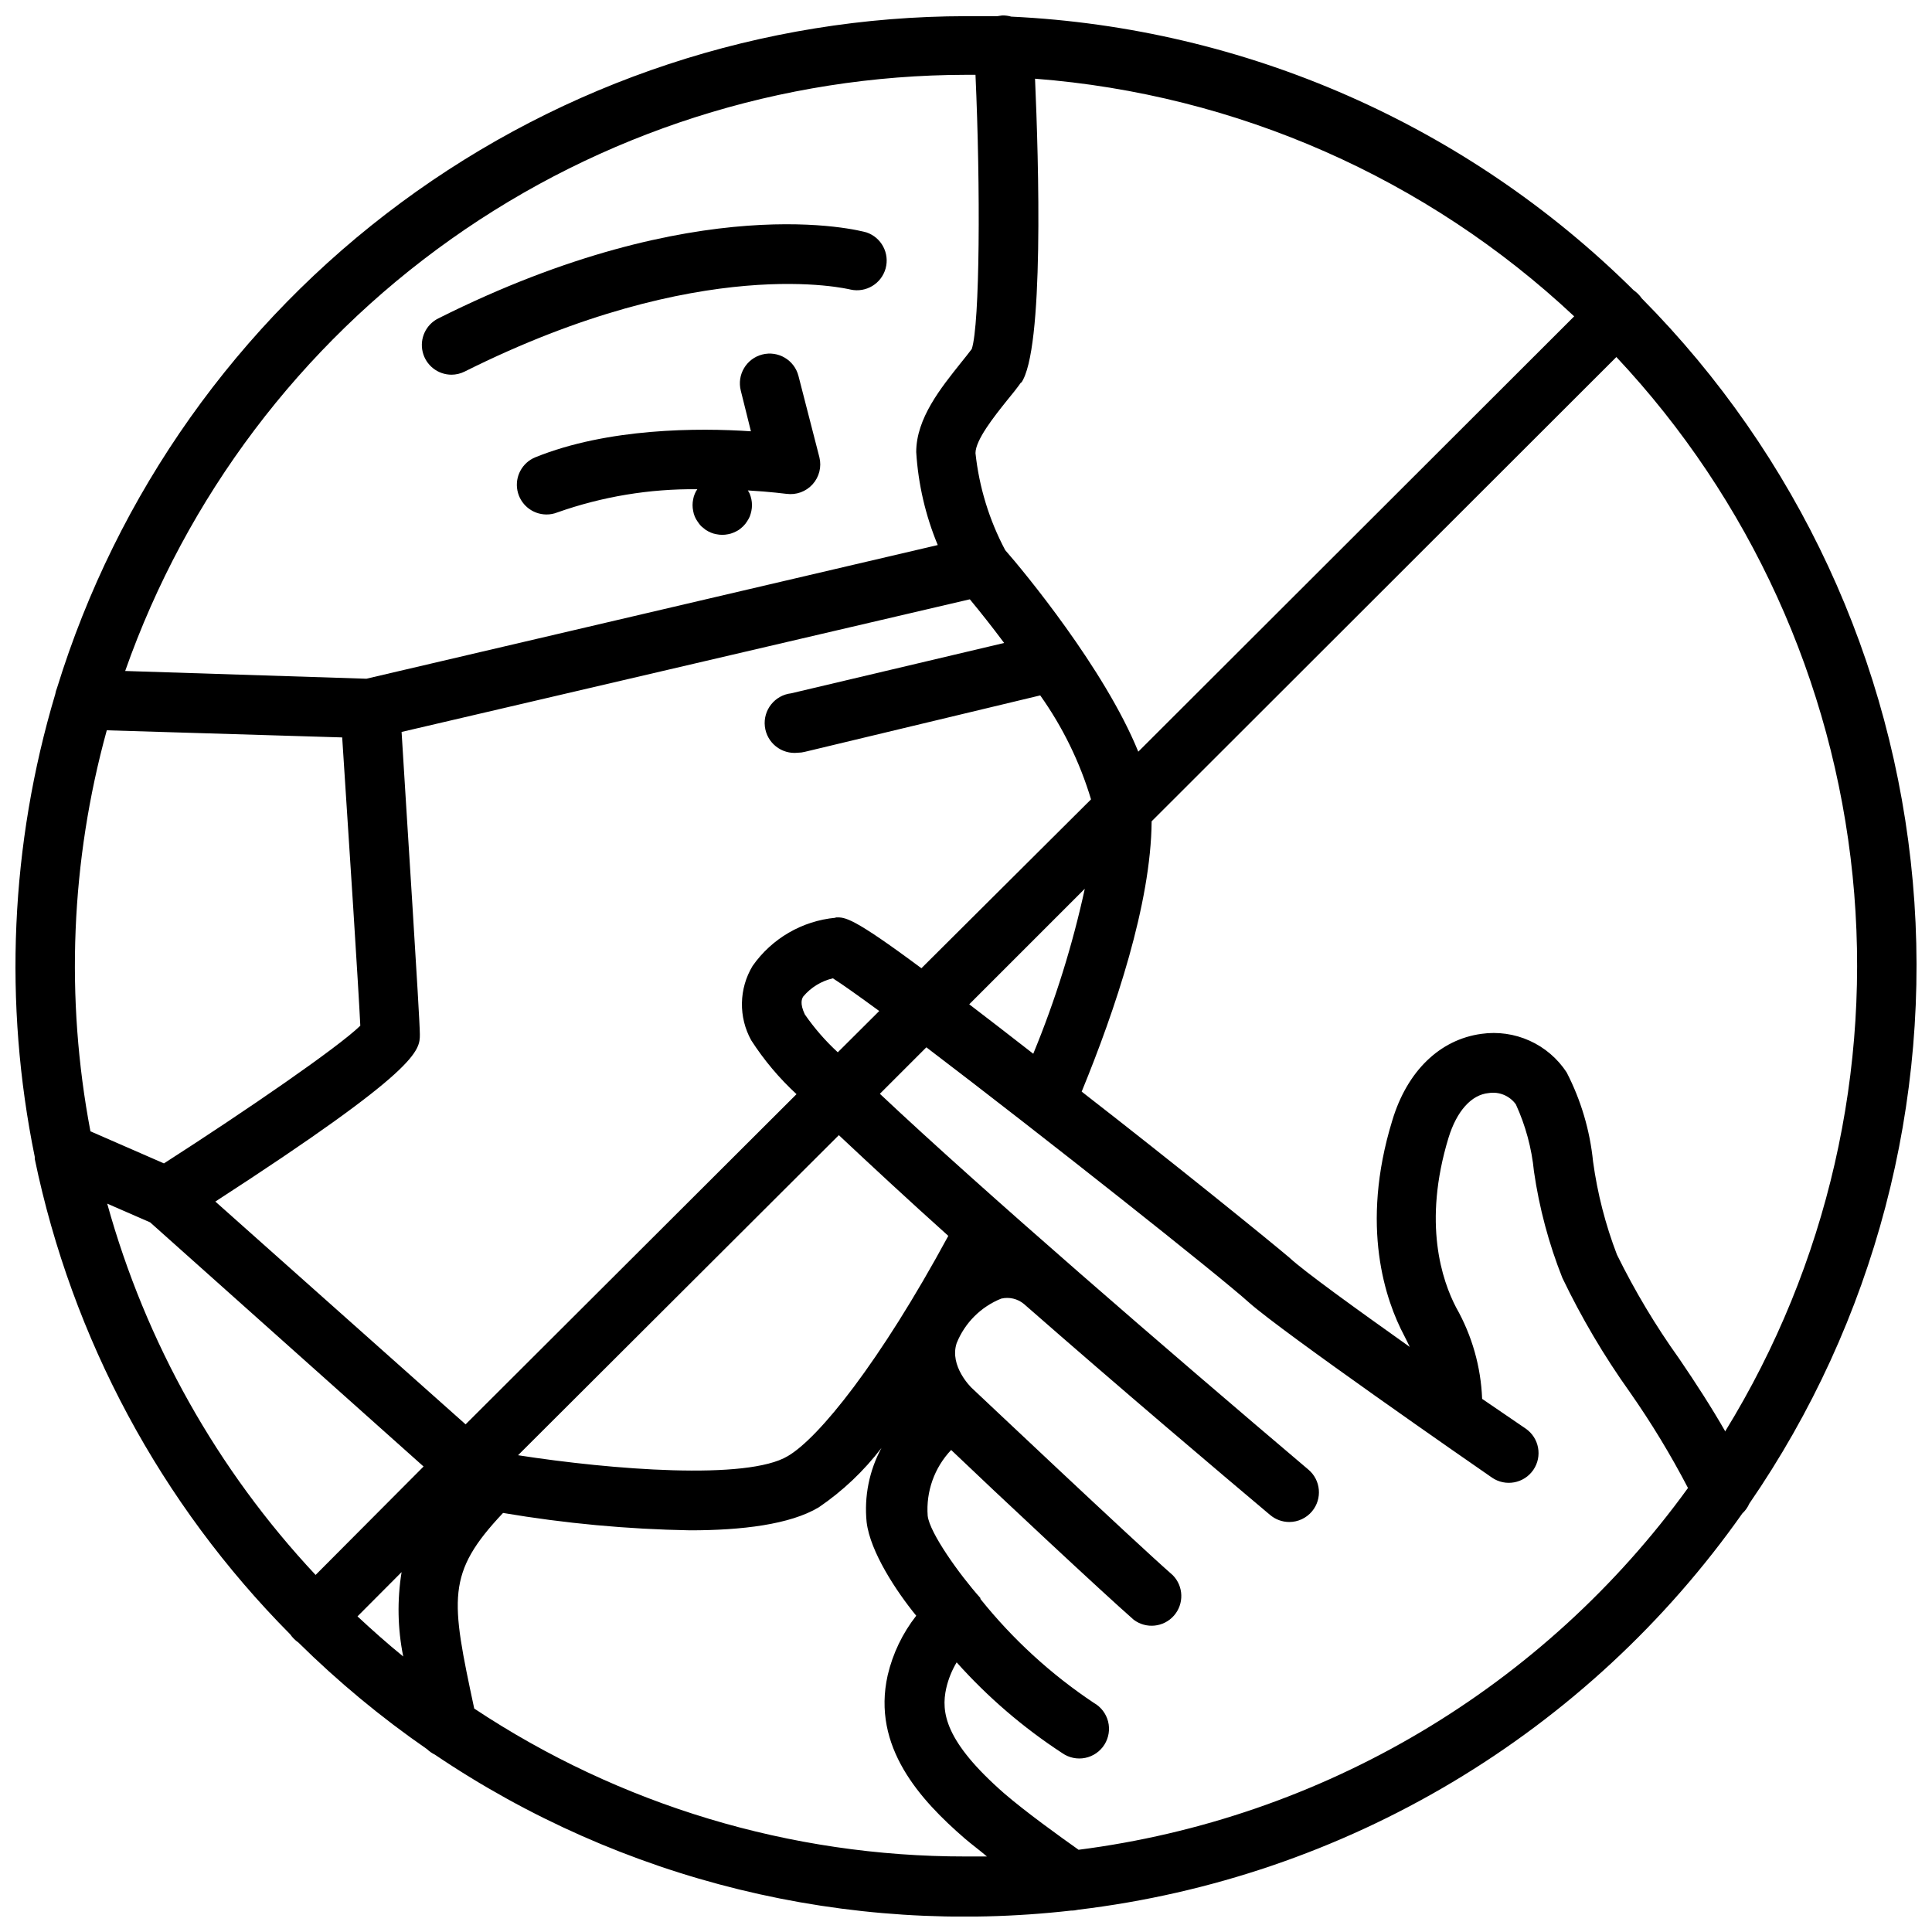 <?xml version="1.0" encoding="UTF-8"?>
<!-- Uploaded to: SVG Repo, www.svgrepo.com, Generator: SVG Repo Mixer Tools -->
<svg width="800px" height="800px" version="1.1" viewBox="144 144 512 512" xmlns="http://www.w3.org/2000/svg">
 <defs>
  <clipPath id="a">
   <path d="m148.09 148.09h503.81v503.81h-503.81z"/>
  </clipPath>
 </defs>
 <path d="m355.6 243.62c-1.09-4.219-5.387-6.754-9.605-5.668s-6.754 5.387-5.668 9.605l2.676 10.742c-13.855-0.941-37.902-0.902-57.148 6.891-3.473 1.426-5.453 5.102-4.738 8.785 0.719 3.684 3.938 6.348 7.688 6.367 1 0.008 1.988-0.18 2.914-0.551 11.906-4.203 24.453-6.281 37.078-6.141-0.277 0.375-0.5 0.785-0.672 1.219-0.203 0.469-0.348 0.957-0.43 1.457-0.211 1.012-0.211 2.059 0 3.07 0.082 0.516 0.227 1.016 0.43 1.496 0.195 0.477 0.449 0.926 0.75 1.34 0.281 0.43 0.598 0.84 0.945 1.219l1.219 0.984c0.426 0.273 0.871 0.512 1.34 0.707 0.477 0.203 0.98 0.352 1.496 0.434 1.012 0.211 2.055 0.211 3.07 0 0.5-0.082 0.988-0.23 1.453-0.434 0.48-0.195 0.941-0.434 1.379-0.707 0.418-0.297 0.812-0.625 1.18-0.984 0.375-0.367 0.703-0.777 0.984-1.219 0.289-0.426 0.539-0.871 0.75-1.34 0.184-0.484 0.328-0.984 0.434-1.496 0.207-1.012 0.207-2.059 0-3.07-0.105-0.496-0.25-0.984-0.434-1.457-0.141-0.316-0.312-0.621-0.512-0.902 6.141 0.355 10.117 0.906 10.234 0.906v-0.004c2.582 0.363 5.176-0.582 6.926-2.516 1.758-1.941 2.434-4.625 1.809-7.164z"/>
 <path d="m263.62 243.3c1.215 0 2.414-0.281 3.5-0.824 62.977-31.488 101.59-21.883 102.34-21.727 4.078 0.871 8.129-1.59 9.238-5.609 1.105-4.019-1.113-8.207-5.062-9.547-1.77-0.512-44.477-11.809-113.48 22.789-3.273 1.633-4.992 5.305-4.148 8.867 0.844 3.559 4.031 6.066 7.691 6.051z"/>
 <g clip-path="url(#a)">
  <path d="m607.58 542.48c33.207-48.219 48.531-106.52 43.328-164.84s-30.605-112.98-71.824-154.57c-0.582-0.848-1.316-1.578-2.164-2.164-44.113-43.734-102.87-69.562-164.92-72.5-0.781-0.223-1.59-0.332-2.402-0.316l-1.301 0.195h-8.305 0.004c-53.902 0.059-106.37 17.371-149.71 49.406-43.348 32.035-75.297 77.109-91.172 128.62-0.219 0.531-0.379 1.086-0.473 1.652-11.891 39.797-13.754 81.914-5.43 122.61-0.02 0.18-0.02 0.367 0 0.551 9.891 47.664 33.406 91.434 67.699 125.99 0.586 0.848 1.316 1.582 2.164 2.168 10.52 10.391 21.926 19.848 34.086 28.258 0.617 0.59 1.32 1.082 2.086 1.457 49.477 33.414 109.26 48.07 168.58 41.328 0.652 0.004 1.301-0.078 1.93-0.234 35.055-4.195 68.836-15.711 99.152-33.805 30.316-18.09 56.492-42.352 76.828-71.211 0.785-0.73 1.418-1.613 1.848-2.598zm-6.336-19.09c-3.621-6.336-7.871-12.91-12.242-19.324-6.242-8.715-11.758-17.934-16.488-27.551-3.059-7.969-5.184-16.262-6.34-24.719-0.828-8.242-3.203-16.254-7.004-23.617-2.41-3.668-5.812-6.578-9.816-8.383-4-1.805-8.434-2.434-12.777-1.812-10.98 1.496-19.68 9.84-23.617 22.984-8.621 28.102-1.73 47.742 3.148 56.953 0.551 1.062 1.023 2.047 1.496 3.031-14.25-10.117-28.102-20.113-31.844-23.617-4.606-3.938-30.465-24.914-55.105-44.043 8.855-21.57 18.383-49.828 18.539-71.637l123.16-123.04c35.379 37.699 57.375 85.984 62.598 137.42 5.219 51.438-6.625 103.16-33.707 147.2zm-248.48 6.496c-10.746 6.453-46.602 3.621-71.477-0.234l85.016-84.824c8.383 7.871 18.383 17.16 29.008 26.688-18.223 33.652-34.32 53.57-42.547 58.371zm-180.35-66.91 11.375 4.961 72.461 64.703-28.613 28.734c-26.09-27.855-45.035-61.621-55.223-98.398zm62.27-123.55c1.891 28.812 4.328 66.441 4.801 76.398-5.902 5.746-30.031 22.355-52.035 36.488l-19.484-8.504c-6.695-35.289-5.211-71.645 4.332-106.27zm15.742 221.2v0.004c-1.203 7.414-1.055 14.988 0.434 22.355-4.172-3.387-8.188-6.965-12.121-10.629zm115.6-137.76v0.004c-3.277-3.012-6.207-6.379-8.738-10.039-1.418-2.992-0.746-4.211-0.434-4.723 2.027-2.426 4.793-4.125 7.871-4.84 2.363 1.496 6.691 4.566 12.281 8.66zm-0.59-35.66v0.004c-8.859 0.824-16.906 5.5-22.004 12.793-1.781 2.961-2.75 6.336-2.812 9.793-0.062 3.453 0.785 6.863 2.457 9.887 3.383 5.25 7.418 10.051 12.008 14.285l-87.695 87.5-66.32-59.039c54.195-35.113 54.195-39.992 54.195-44.32 0-4.332-3.621-59.867-4.84-80.137l150.59-35.148c2.875 3.465 5.984 7.398 9.094 11.57l-56.445 13.344c-4.348 0.5-7.469 4.43-6.969 8.777 0.5 4.348 4.43 7.465 8.777 6.965 0.613-0.004 1.223-0.082 1.812-0.234l62.387-14.957c5.957 8.391 10.504 17.695 13.461 27.551l-44.949 44.754c-18.383-13.66-20.23-13.539-22.711-13.461zm49.16-141.7c6.18-8.621 4.644-59.039 3.699-80.648 53.406 4.121 103.81 26.336 142.88 62.977l-115.52 115.37c-8.895-21.926-30.543-48.059-35.266-53.414-4.242-7.984-6.914-16.711-7.875-25.699 0-3.504 4.961-9.723 8.227-13.816 1.574-1.891 2.836-3.504 3.898-5zm16.887 134.02c-3.254 14.949-7.824 29.586-13.66 43.73-6.453-5.039-12.082-9.367-16.965-13.105zm-31.488-215.7h2.519c1.34 29.598 1.18 66.047-0.984 72.66-0.867 1.141-1.852 2.402-2.914 3.699-5.195 6.535-11.809 14.641-11.809 23.617 0.52 8.473 2.449 16.801 5.707 24.641l-151.42 35.426-63.922-2.051c16.246-46.141 46.398-86.109 86.301-114.4 39.906-28.297 87.602-43.523 136.52-43.59zm-130.32 432.96c-6.219-29.125-7.477-35.816 7.637-51.836v-0.004c16.379 2.777 32.945 4.316 49.555 4.606 13.699 0 26.527-1.535 34.125-6.102 6.348-4.316 11.957-9.633 16.609-15.742-3.25 6.019-4.621 12.875-3.934 19.68 0.945 7.871 7.871 18.344 13.145 24.797-3.633 4.637-6.211 10.008-7.559 15.742-4.289 19.012 8.66 33.102 20.43 43.297 1.73 1.496 3.938 3.109 5.863 4.762h-5.707c-46.301 0.039-91.582-13.598-130.16-39.199zm160.12 37.391c-4.961-3.504-13.973-9.996-19.68-14.918-15.742-13.777-16.766-21.531-15.352-27.867 0.555-2.414 1.484-4.723 2.758-6.848 8.23 9.211 17.637 17.297 27.984 24.047 1.766 1.238 3.957 1.699 6.07 1.273 2.113-0.426 3.961-1.695 5.109-3.519 1.148-1.824 1.5-4.039 0.973-6.129-0.531-2.09-1.891-3.871-3.769-4.926-11.379-7.582-21.523-16.879-30.07-27.555v-0.234c-5.551-6.219-13.461-17.277-13.973-21.805-0.477-6.43 1.781-12.762 6.219-17.438 11.809 11.297 40.188 37.824 48.375 44.988 3.289 2.488 7.945 2.016 10.668-1.09 2.719-3.102 2.582-7.781-0.316-10.719-10.035-8.777-52.898-49.277-53.332-49.672 0 0-5.945-5.707-3.938-11.809 2.16-5.383 6.426-9.648 11.809-11.809 2.117-0.5 4.348 0.027 6.019 1.418 25.977 22.75 52.113 44.871 65.258 55.93h0.004c1.41 1.188 3.191 1.844 5.035 1.852 2.344 0.004 4.566-1.035 6.062-2.836 2.769-3.328 2.332-8.27-0.984-11.059-37.156-31.488-86.316-73.918-113.55-99.582l12.32-12.32c30.742 23.379 77.695 60.574 85.531 67.66 8.855 7.871 58.688 42.469 64.355 46.367h-0.004c3.59 2.469 8.496 1.559 10.965-2.027 2.465-3.586 1.559-8.492-2.027-10.961l-11.531-7.871h-0.004c-0.324-8.504-2.688-16.805-6.887-24.207-3.699-7.086-8.934-22.316-2.008-45.027 2.164-7.008 6.023-11.375 10.629-11.809 2.773-0.441 5.559 0.715 7.203 2.992 2.578 5.621 4.199 11.633 4.801 17.789 1.398 9.656 3.922 19.113 7.519 28.184 5.07 10.582 11.051 20.711 17.867 30.266 5.691 8.133 10.848 16.625 15.43 25.426-18.945 26.172-43.055 48.184-70.836 64.672-27.781 16.492-58.652 27.113-90.699 31.211z"/>
 </g>
</svg>